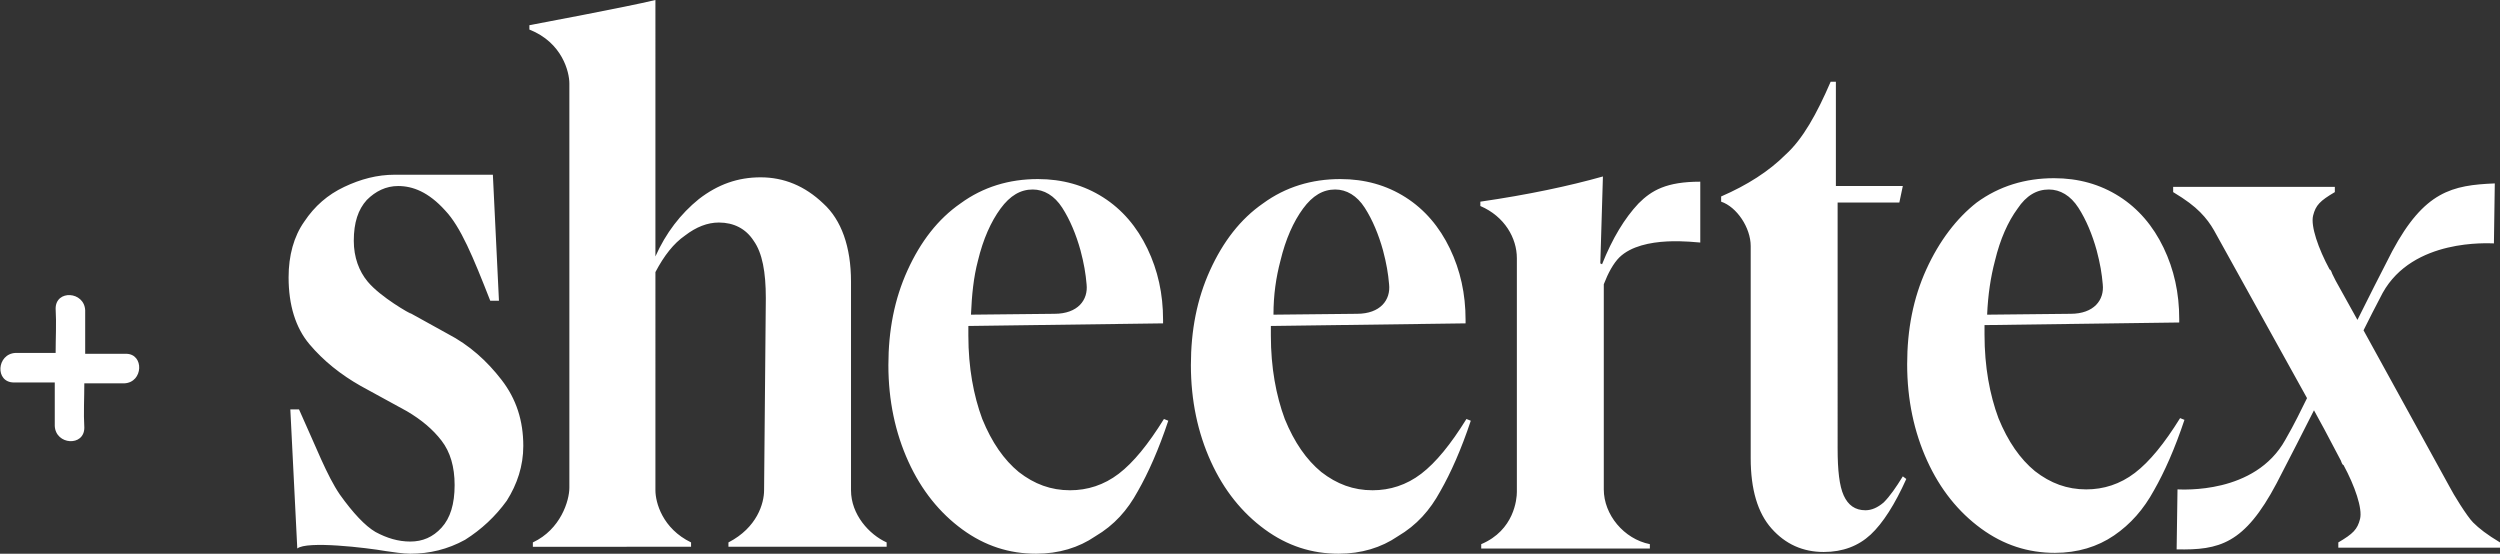 <?xml version="1.0" encoding="utf-8"?>
<!-- Generator: Adobe Illustrator 27.8.1, SVG Export Plug-In . SVG Version: 6.00 Build 0)  -->
<svg version="1.1" id="Layer_1" xmlns="http://www.w3.org/2000/svg" xmlns:xlink="http://www.w3.org/1999/xlink" x="0px" y="0px"
	 viewBox="0 0 287.6 63.7" style="enable-background:new 0 0 287.6 63.7;" xml:space="preserve">
<rect x="0" y="0" width="287.6" height="63.7" fill="#333333" stroke="none"/>
<style type="text/css">
	.st0{fill:#FFFFFF;}
</style>
<g>
	<g>
		<path class="st0" d="M275.2,28.9c-1.2,2.3-3,5.9-4,7.9l-2.5-4.5l-0.4-0.8c-0.1-0.3-0.2-0.5-0.3-0.5c-1.3-2.4-2.2-5-1.9-6.2
			s0.8-1.7,2.5-2.7v-0.6H250v0.6c1.5,0.9,2.4,1.6,3.1,2.3c0.7,0.7,1.2,1.4,1.6,2.1l10.7,19.3c-0.7,1.4-1.4,2.9-2.5,4.8
			c-3.5,6.3-11.9,5.7-12.4,5.7l-0.1,6.9c4.9,0.1,7.8-0.6,11.5-7.6c1.3-2.5,3.4-6.6,4.3-8.4l1.2,2.2l0,0l1.9,3.6
			c0.1,0.3,0.2,0.5,0.3,0.5c1.3,2.4,2.2,5,1.9,6.2s-0.8,1.7-2.5,2.7V63h18.6v-0.6c-1.5-0.9-2.4-1.6-3.1-2.3
			c-0.7-0.7-2.3-3.3-2.7-4.1l-9.9-18c0.6-1.2,1.3-2.6,2.2-4.3c3.5-6.3,12.2-5.7,12.8-5.7l0.1-6.9C282.1,21.3,278.9,22,275.2,28.9z
			 M184.4,20.3c-3.9,1.1-8.6,2.1-14.1,2.9v0.5c2.8,1.2,4.2,3.7,4.2,6v26.9c0,0.8-0.3,4.4-4.1,6v0.5h5.5h6.6h7.3v-0.5l0,0l0,0
			c-3-0.6-5.3-3.4-5.3-6.3c0-0.1,0-23.6,0-23.6c0.5-1.3,1.1-2.4,1.8-3.1c2.7-2.6,8.8-1.7,9.3-1.7v-7c-3.9,0-5.6,1-7.1,2.5
			c-1.6,1.7-3,4-4.2,7l-0.2-0.1L184.4,20.3z M130.9,56.5c1.2-2.1,2.4-4.8,3.5-8.1l-0.5-0.2c-1.8,2.9-3.5,5-5.2,6.3s-3.6,1.9-5.6,1.9
			c-2.2,0-4.1-0.7-5.9-2.1c-1.7-1.4-3.1-3.4-4.2-6.1c-1-2.7-1.6-5.9-1.6-9.6c0-0.4,0-0.8,0-1.1l22.4-0.3v-0.4c0-3-0.6-5.7-1.8-8.2
			c-1.2-2.5-2.9-4.5-5.1-5.9s-4.7-2.1-7.5-2.1c-3.3,0-6.3,0.9-8.9,2.8c-2.6,1.8-4.6,4.4-6.1,7.7c-1.5,3.3-2.2,6.9-2.2,10.9
			c0,4.1,0.8,7.8,2.3,11.1c1.5,3.3,3.6,5.9,6.2,7.8s5.4,2.8,8.5,2.8c2.6,0,4.9-0.7,6.8-2C128.2,60.4,129.7,58.7,130.9,56.5z
			 M112.5,30c0.6-2.5,1.5-4.5,2.6-6s2.3-2.2,3.7-2.2c1.3,0,2.5,0.7,3.4,2.1s1.6,3.1,2.1,4.9c0.4,1.5,0.6,2.7,0.7,3.9
			c0.2,1.8-1,3.4-3.7,3.4l-9.6,0.1C111.8,33.9,112,31.9,112.5,30z M165.7,56.5c1.2-2.1,2.4-4.8,3.5-8.1l-0.5-0.2
			c-1.8,2.9-3.5,5-5.2,6.3s-3.6,1.9-5.6,1.9c-2.2,0-4.1-0.7-5.9-2.1c-1.7-1.4-3.1-3.4-4.2-6.1c-1-2.7-1.6-5.9-1.6-9.6
			c0-0.4,0-0.8,0-1.1l22.4-0.3v-0.4c0-3-0.6-5.7-1.8-8.2c-1.2-2.5-2.9-4.5-5.1-5.9s-4.7-2.1-7.5-2.1c-3.3,0-6.3,0.9-8.9,2.8
			c-2.6,1.8-4.6,4.4-6.1,7.7C137.7,34.4,137,38,137,42c0,4.1,0.8,7.8,2.3,11.1c1.5,3.3,3.6,5.9,6.2,7.8s5.4,2.8,8.5,2.8
			c2.6,0,4.9-0.7,6.8-2C163,60.4,164.5,58.7,165.7,56.5z M147.3,30c0.6-2.5,1.5-4.5,2.6-6s2.3-2.2,3.7-2.2c1.3,0,2.5,0.7,3.4,2.1
			s1.6,3.1,2.1,4.9c0.4,1.5,0.6,2.7,0.7,3.9c0.2,1.8-1,3.4-3.7,3.4l-9.6,0.1C146.5,33.9,146.8,31.9,147.3,30z M221.6,31
			c-1.5,3.3-2.2,6.9-2.2,10.9c0,4.1,0.8,7.8,2.3,11.1c1.5,3.3,3.6,5.9,6.2,7.8s5.4,2.8,8.5,2.8c2.6,0,4.9-0.7,6.8-2s3.4-3,4.6-5.2
			c1.2-2.1,2.4-4.8,3.5-8.1l-0.5-0.2c-1.8,2.9-3.5,5-5.2,6.3s-3.6,1.9-5.6,1.9c-2.2,0-4.1-0.7-5.9-2.1c-1.7-1.4-3.1-3.4-4.2-6.1
			c-1-2.7-1.6-5.9-1.6-9.6c0-0.4,0-0.8,0-1.1l22.4-0.3v-0.4c0-3-0.6-5.7-1.8-8.2s-2.9-4.5-5.1-5.9c-2.2-1.4-4.7-2.1-7.5-2.1
			c-3.3,0-6.3,0.9-8.9,2.8C225.1,25.1,223.1,27.7,221.6,31z M235.7,21.8c1.3,0,2.5,0.7,3.4,2.1s1.6,3.1,2.1,4.9
			c0.4,1.5,0.6,2.7,0.7,3.9c0.2,1.8-1,3.4-3.7,3.4l-9.6,0.1c0.1-2.3,0.4-4.3,0.9-6.2c0.6-2.5,1.5-4.5,2.6-6
			C233.1,22.5,234.3,21.8,235.7,21.8z M58.3,57.6c1.2-1.9,1.9-4,1.9-6.3c0-2.9-0.8-5.4-2.5-7.6s-3.7-4-6.2-5.3l-4.7-2.6
			c0.2,0.1,0.5,0.3,0.5,0.3c-0.1,0-3.5-1.9-5-3.7c-1-1.2-1.6-2.8-1.6-4.7c0-2.1,0.5-3.6,1.5-4.7c1-1,2.2-1.6,3.6-1.6
			c1.7,0,3.5,0.7,5.4,2.8c1.8,1.9,3.2,5.3,5.2,10.4h1l-0.7-14.5H45.4c-2,0-3.9,0.5-5.8,1.4c-1.9,0.9-3.4,2.2-4.6,4
			c-1.2,1.7-1.8,3.9-1.8,6.4c0,3.2,0.8,5.8,2.4,7.7c1.6,1.9,3.6,3.5,5.9,4.8l5.3,2.9c1.7,1,3,2.1,4,3.4s1.5,3,1.5,5.1
			c0,2.2-0.5,3.8-1.5,4.9s-2.2,1.6-3.6,1.6s-2.7-0.4-4-1.1c-1.2-0.7-2.6-2.2-4.1-4.3c-1.5-2.2-2.7-5.4-4.7-9.8h-1l0.8,16
			c1.1-0.9,7.9-0.1,10.2,0.3c0.8,0.1,1.9,0.3,2.8,0.3c2.2,0,4.3-0.5,6.3-1.6C55.4,60.9,57,59.4,58.3,57.6z M46.4,35.5l0.4,0.2
			C46.6,35.6,46.4,35.5,46.4,35.5z M61.3,62.4v0.5h5.5H74h5.5v-0.5c-3.3-1.6-4.1-4.6-4.1-6V31.3c1-1.9,2.1-3.3,3.4-4.2
			c1.3-1,2.6-1.5,3.9-1.5c1.7,0,3.1,0.7,4,2.1c1,1.4,1.4,3.6,1.4,6.6l-0.2,22.1c0,1.5-0.8,4.3-4.1,6v0.5h5.5h7.2h5.5v-0.5
			c-2-0.9-4.1-3.2-4.1-6v-24c0-4-1.1-7.1-3.2-9c-2.1-2-4.5-3-7.2-3c-2.6,0-4.9,0.8-7.1,2.5c-2.1,1.7-3.8,3.9-5,6.6V0
			c-3.3,0.8-14,2.8-14.5,2.9v0.5c3.8,1.5,4.6,4.9,4.6,6.2v46.5C65.5,57.6,64.5,60.9,61.3,62.4z M205.4,17.8
			c-1.9,1.9-4.4,3.5-7.4,4.8v0.6c1.8,0.6,3.4,3,3.4,5.1v24.4c0,3.6,0.8,6.3,2.4,8.1c1.6,1.8,3.6,2.7,6,2.7c2.2,0,4-0.7,5.4-2
			s2.8-3.5,4.1-6.4l-0.4-0.3c-0.8,1.3-1.5,2.3-2.2,3c-0.7,0.6-1.4,0.9-2.1,0.9c-1.2,0-2-0.6-2.5-1.7s-0.7-2.9-0.7-5.4V23.3h7.1
			l0.4-1.9h-7.7v-12h-0.6C209,13.1,207.4,16,205.4,17.8z"/>
	</g>
	<g>
		<g>
			<path class="st0" d="M14.3,44.1c-1.5,0-3.1,0-4.6,0c0,1.7-0.1,3.4,0,5.1c0,2.2-3.3,2-3.4-0.2c0-1.7,0-3.3,0-5c-1.6,0-3.1,0-4.7,0
				c-2.2,0-2-3.3,0.2-3.4c1.5,0,3.1,0,4.6,0c0-1.7,0.1-3.4,0-5.1c0-2.2,3.3-2,3.4,0.2c0,1.7,0,3.3,0,5c1.6,0,3.1,0,4.7,0
				C16.6,40.7,16.5,44,14.3,44.1z"/>
		</g>
	</g>
</g>
</svg>
